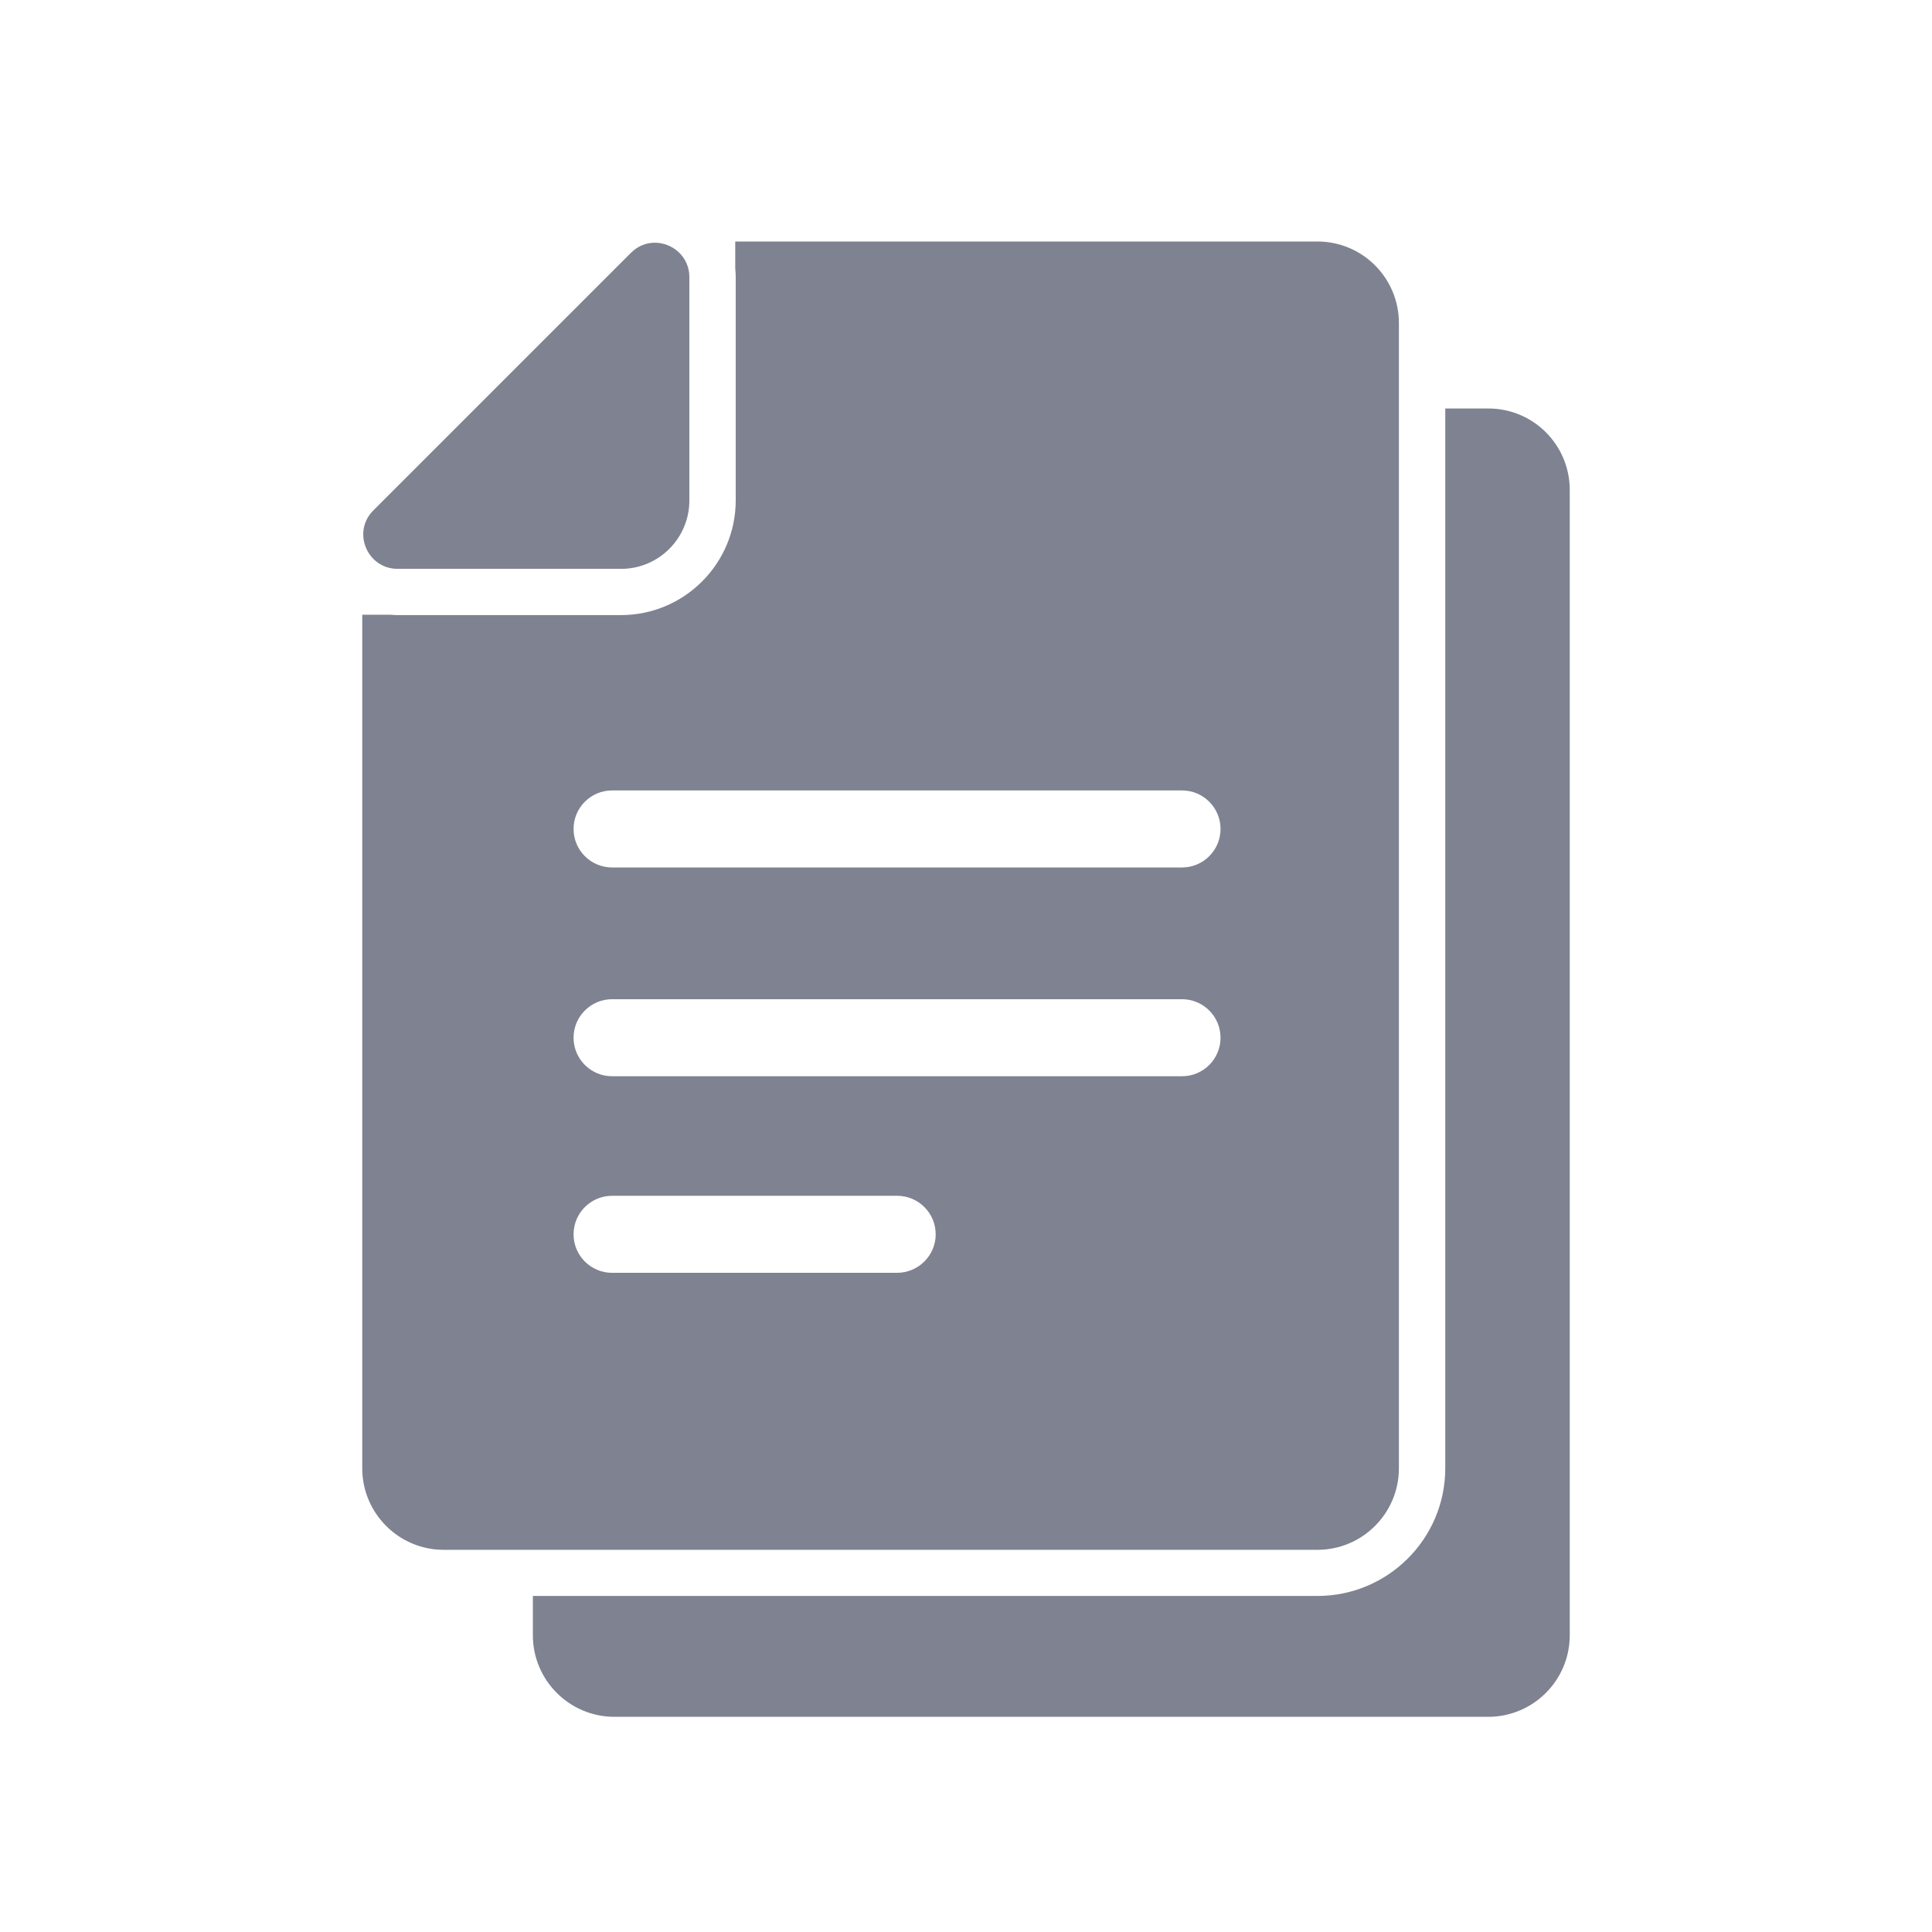 <svg width="16" height="16" viewBox="0 0 16 16" fill="none" xmlns="http://www.w3.org/2000/svg">
<path d="M12.326 3.383H11.969V12.16C11.969 12.743 11.494 13.217 10.911 13.217H4.413V13.543C4.413 13.915 4.716 14.218 5.088 14.218H12.325C12.697 14.218 13 13.915 13 13.543V4.058C13 3.685 12.699 3.383 12.326 3.383Z" fill="#7F8290"/>
<path d="M7.292 12.835H10.91C11.283 12.835 11.585 12.532 11.585 12.16V2.675C11.585 2.302 11.283 2 10.91 2H6.089V2.223C6.091 2.246 6.093 2.27 6.093 2.295V4.143C6.093 4.668 5.667 5.094 5.142 5.094H3.293C3.274 5.094 3.254 5.093 3.235 5.091H3V12.16C3 12.532 3.302 12.835 3.675 12.835H7.292ZM7.428 10.541H5.069C4.893 10.541 4.75 10.398 4.75 10.222C4.75 10.046 4.893 9.903 5.069 9.903H7.43C7.606 9.903 7.749 10.046 7.749 10.222C7.749 10.398 7.605 10.541 7.428 10.541ZM9.789 8.913H5.069C4.893 8.913 4.75 8.77 4.75 8.594C4.75 8.418 4.893 8.275 5.069 8.275H9.789C9.965 8.275 10.108 8.418 10.108 8.594C10.108 8.77 9.965 8.913 9.789 8.913ZM5.069 6.546H9.789C9.965 6.546 10.108 6.689 10.108 6.865C10.108 7.041 9.965 7.184 9.789 7.184H5.069C4.893 7.184 4.75 7.041 4.75 6.865C4.75 6.689 4.893 6.546 5.069 6.546Z" fill="#7F8290"/>
<path d="M3.294 4.711H5.147C5.456 4.709 5.706 4.459 5.709 4.15V2.295C5.709 2.124 5.568 2.01 5.423 2.01C5.353 2.01 5.283 2.036 5.224 2.095L3.092 4.227C2.913 4.405 3.04 4.711 3.294 4.711Z" fill="#7F8290"/>
</svg>
